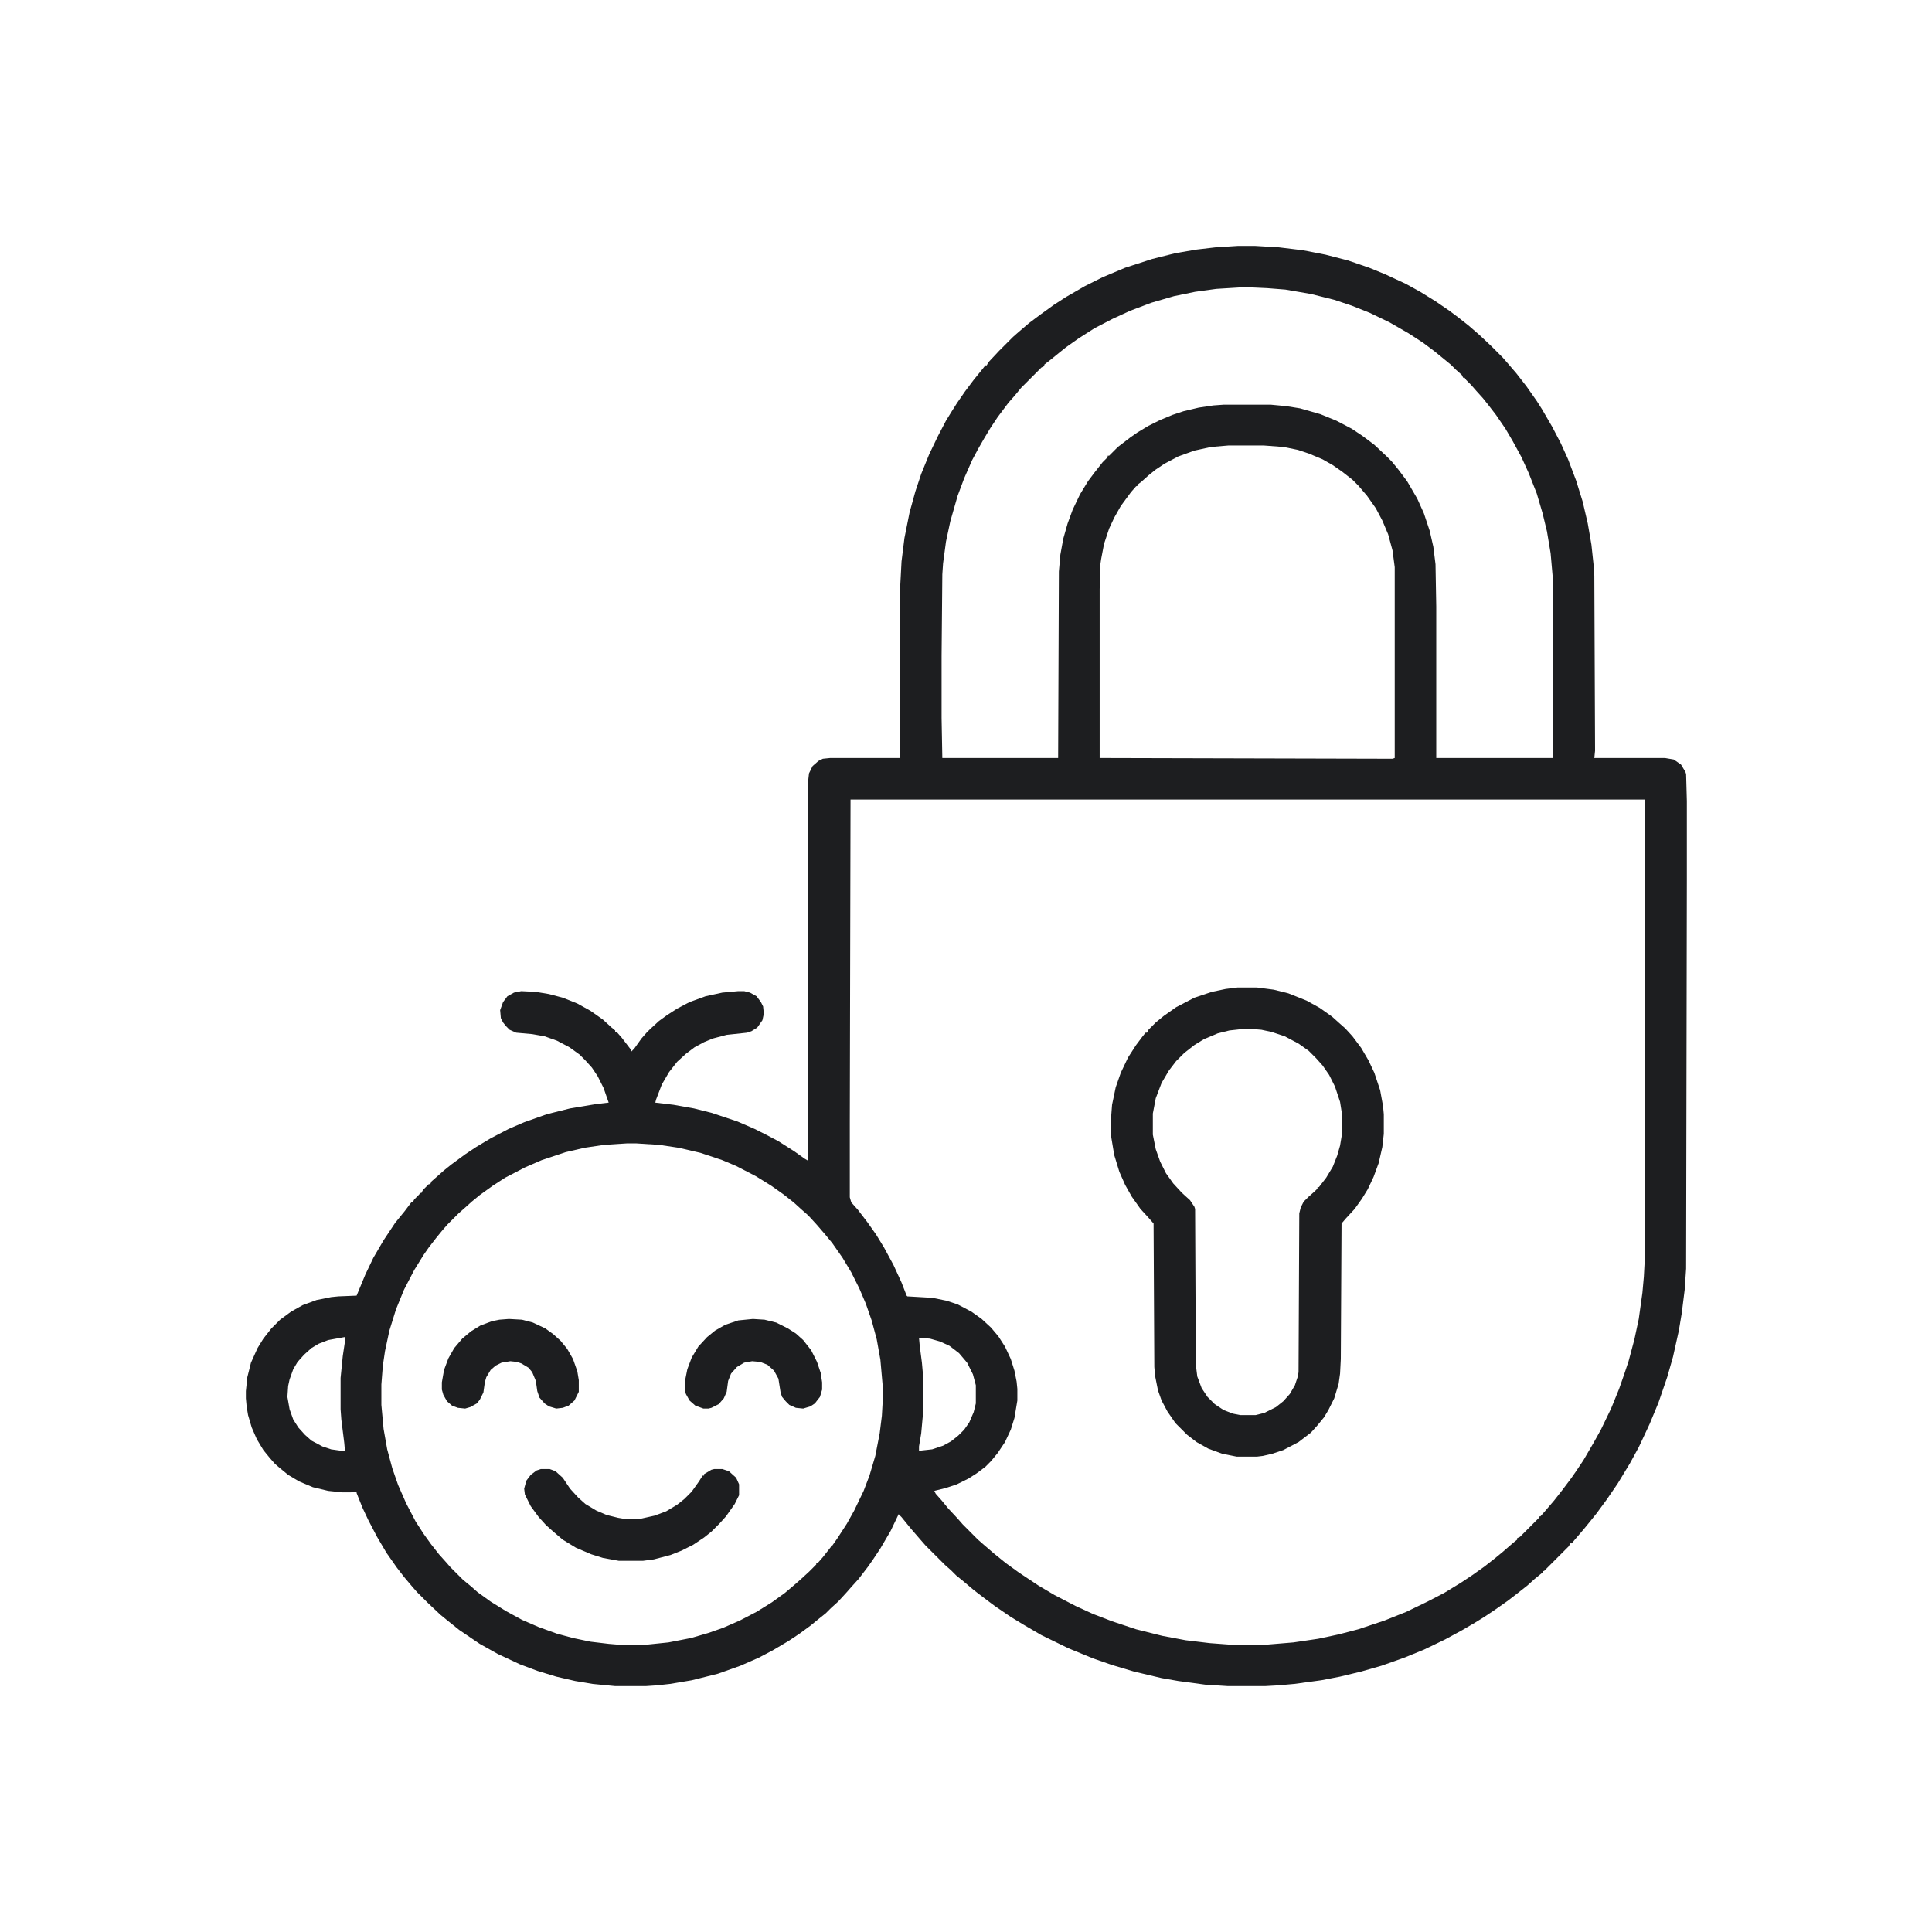 <svg width="55" height="55" viewBox="0 0 55 55" fill="none" xmlns="http://www.w3.org/2000/svg">
<path d="M35.246 7H35.723L36.407 7.041L37.092 7.124L37.734 7.249L38.377 7.415L38.979 7.622L39.435 7.809L40.016 8.078L40.431 8.307L40.866 8.576L41.26 8.846L41.509 9.032L41.799 9.261L42.11 9.53L42.442 9.841L42.774 10.173L42.919 10.339L43.168 10.629L43.458 11.002L43.749 11.417L43.894 11.645L44.184 12.143L44.433 12.62L44.64 13.076L44.868 13.678L45.055 14.279L45.2 14.901L45.304 15.503L45.366 16.084L45.387 16.395L45.408 21.372L45.387 21.579H47.399L47.647 21.621L47.855 21.766L47.979 21.973L48 22.035L48.021 22.803V25.063L48 36.117L47.959 36.718L47.876 37.382L47.793 37.88L47.627 38.626L47.461 39.207L47.212 39.933L46.963 40.534L46.818 40.845L46.652 41.198L46.403 41.654L46.051 42.235L45.739 42.691L45.449 43.085L45.283 43.292L45.097 43.52L44.848 43.811L44.744 43.935H44.703L44.661 44.018L43.956 44.723H43.914V44.765L43.686 44.951L43.479 45.138L43.189 45.366L42.919 45.574L42.566 45.822L42.255 46.03L41.986 46.196L41.633 46.403L41.136 46.673L40.534 46.963L39.974 47.191L39.331 47.419L38.751 47.585L38.149 47.73L37.61 47.834L36.843 47.938L36.386 47.979L36.013 48H34.956L34.313 47.959L33.545 47.855L33.068 47.772L32.28 47.585L31.658 47.399L31.119 47.212L30.414 46.922L29.646 46.548L29.149 46.258L28.775 46.03L28.319 45.719L27.987 45.47L27.718 45.263L27.448 45.034L27.22 44.848L27.075 44.703L26.909 44.557L26.349 43.998L26.204 43.832L25.934 43.52L25.665 43.189L25.582 43.106L25.354 43.583L25.063 44.08L24.856 44.392L24.711 44.599L24.441 44.951L24.234 45.18L24.088 45.346L23.86 45.594L23.653 45.781L23.508 45.926L23.3 46.092L23.072 46.279L22.761 46.507L22.45 46.714L21.994 46.984L21.6 47.191L21.081 47.419L20.439 47.647L19.692 47.834L19.07 47.938L18.697 47.979L18.385 48H17.514L16.872 47.938L16.374 47.855L15.835 47.73L15.295 47.565L14.798 47.378L14.175 47.087L13.657 46.797L13.076 46.403L12.765 46.154L12.537 45.968L12.185 45.636L11.873 45.325L11.728 45.159L11.5 44.889L11.293 44.62L11.002 44.205L10.733 43.749L10.484 43.272L10.318 42.919L10.152 42.504V42.463L9.986 42.484H9.758L9.343 42.442L8.908 42.338L8.514 42.172L8.203 41.986L7.975 41.799L7.83 41.675L7.684 41.509L7.498 41.281L7.311 40.97L7.166 40.638L7.062 40.285L7.021 40.036L7 39.808V39.601L7.041 39.207L7.145 38.792L7.332 38.377L7.498 38.108L7.726 37.817L7.975 37.569L8.286 37.34L8.618 37.154L9.012 37.009L9.426 36.926L9.634 36.905L10.152 36.884L10.401 36.283L10.629 35.806L10.92 35.308L11.251 34.81L11.521 34.478L11.708 34.23H11.749L11.791 34.147L11.936 34.002L11.957 33.96H11.998L12.04 33.877L12.205 33.711H12.247L12.288 33.628L12.454 33.483L12.641 33.317L12.848 33.151L13.242 32.861L13.553 32.654L13.968 32.405L14.487 32.135L14.922 31.948L15.565 31.72L16.229 31.554L16.975 31.43L17.328 31.389L17.183 30.974L17.017 30.642L16.851 30.393L16.664 30.186L16.498 30.02L16.208 29.812L15.855 29.626L15.503 29.501L15.15 29.439L14.694 29.398L14.507 29.315L14.404 29.211L14.321 29.107L14.258 28.983L14.238 28.755L14.321 28.527L14.445 28.361L14.632 28.257L14.839 28.215L15.254 28.236L15.627 28.298L16.021 28.402L16.436 28.568L16.809 28.775L17.162 29.024L17.411 29.252L17.514 29.335V29.377H17.556L17.701 29.543L17.971 29.895V29.937L18.054 29.854L18.261 29.564L18.406 29.398L18.51 29.294L18.759 29.066L18.987 28.9L19.277 28.713L19.63 28.527L20.086 28.361L20.563 28.257L21.019 28.215H21.185L21.351 28.257L21.538 28.361L21.662 28.527L21.724 28.651L21.745 28.858L21.704 29.045L21.558 29.252L21.392 29.356L21.268 29.398L20.687 29.46L20.293 29.564L20.044 29.667L19.775 29.812L19.526 29.999L19.277 30.227L19.049 30.517L18.842 30.87L18.676 31.305L18.655 31.389L19.174 31.451L19.754 31.554L20.252 31.679L20.998 31.928L21.476 32.135L21.807 32.301L22.16 32.488L22.616 32.778L22.906 32.985L23.01 33.047V22.201L23.031 22.015L23.134 21.807L23.3 21.662L23.425 21.6L23.632 21.579H25.623V16.768L25.665 15.98L25.748 15.316L25.893 14.59L26.059 13.989L26.225 13.491L26.453 12.931L26.702 12.413L26.93 11.977L27.096 11.708L27.241 11.479L27.469 11.148L27.718 10.816L27.987 10.484L28.05 10.401H28.091L28.133 10.318L28.444 9.986L28.838 9.592L29.003 9.447L29.294 9.198L29.626 8.949L29.999 8.68L30.352 8.452L30.891 8.141L31.389 7.892L32.031 7.622L32.799 7.373L33.462 7.207L34.064 7.104L34.603 7.041L35.246 7ZM35.308 8.182L34.624 8.224L34.022 8.307L33.421 8.431L32.778 8.618L32.176 8.846L31.679 9.074L31.16 9.343L30.704 9.634L30.352 9.883L30.144 10.049L29.916 10.235L29.729 10.38V10.422L29.646 10.463L29.066 11.044L28.879 11.272L28.713 11.459L28.402 11.873L28.195 12.185L28.008 12.496L27.842 12.786L27.676 13.097L27.448 13.616L27.262 14.113L27.054 14.839L26.93 15.42L26.847 16.042L26.826 16.353L26.805 18.676V20.439L26.826 21.579H30.123L30.144 16.27L30.186 15.793L30.269 15.337L30.393 14.901L30.538 14.507L30.746 14.072L30.974 13.698L31.16 13.45L31.389 13.159L31.534 13.014V12.973H31.575L31.824 12.724L32.176 12.454L32.384 12.309L32.695 12.122L33.027 11.957L33.379 11.811L33.69 11.708L34.126 11.604L34.541 11.542L34.831 11.521H36.179L36.615 11.562L37.009 11.625L37.589 11.791L38.045 11.977L38.481 12.205L38.792 12.413L39.124 12.662L39.477 12.993L39.622 13.139L39.808 13.367L40.057 13.698L40.347 14.196L40.534 14.611L40.7 15.109L40.804 15.565L40.866 16.063L40.887 17.266V21.579H44.205V16.457L44.143 15.752L44.039 15.13L43.914 14.611L43.749 14.051L43.52 13.47L43.313 13.014L43.064 12.558L42.857 12.205L42.587 11.811L42.38 11.542L42.214 11.334L42.027 11.127L41.882 10.961L41.737 10.816L41.696 10.754H41.654L41.612 10.671L41.447 10.525L41.301 10.38L40.845 10.007L40.513 9.758L40.099 9.489L39.559 9.178L38.999 8.908L38.481 8.701L37.983 8.535L37.32 8.369L36.594 8.244L36.075 8.203L35.619 8.182H35.308ZM34.976 12.682L34.478 12.724L34.002 12.828L33.545 12.993L33.151 13.201L32.902 13.367L32.695 13.533L32.488 13.719L32.405 13.781V13.823L32.342 13.844L32.197 14.01L31.907 14.404L31.72 14.736L31.575 15.046L31.43 15.482L31.347 15.918L31.326 16.063L31.305 16.768V21.579L39.642 21.6L39.705 21.579V16.146L39.642 15.669L39.518 15.212L39.352 14.818L39.165 14.466L38.916 14.113L38.668 13.823L38.502 13.657L38.211 13.429L37.942 13.242L37.651 13.076L37.258 12.911L36.946 12.807L36.532 12.724L35.972 12.682H34.976ZM24.213 22.761L24.192 31.969V34.084L24.234 34.23L24.42 34.437L24.69 34.79L24.939 35.142L25.167 35.515L25.436 36.013L25.665 36.511L25.81 36.884L25.831 36.905L26.536 36.946L26.95 37.029L27.262 37.133L27.655 37.34L27.946 37.548L28.215 37.797L28.423 38.045L28.61 38.336L28.775 38.688L28.879 39.02L28.941 39.331L28.962 39.539V39.87L28.879 40.368L28.775 40.7L28.61 41.053L28.402 41.364L28.215 41.592L28.05 41.758L27.801 41.944L27.573 42.09L27.241 42.255L26.93 42.359L26.598 42.442L26.639 42.525L26.805 42.712L26.992 42.94L27.262 43.23L27.407 43.396L27.842 43.832L28.008 43.977L28.298 44.226L28.63 44.495L29.003 44.765L29.564 45.138L30.02 45.408L30.621 45.719L31.119 45.947L31.658 46.154L32.342 46.382L33.089 46.569L33.753 46.694L34.437 46.776L34.997 46.818H36.075L36.822 46.756L37.527 46.652L38.108 46.528L38.668 46.382L39.414 46.133L40.036 45.885L40.638 45.594L41.115 45.346L41.592 45.055L41.903 44.848L42.255 44.599L42.546 44.371L42.774 44.184L43.085 43.914L43.189 43.832V43.79L43.272 43.749L43.811 43.209V43.168H43.852L43.998 43.002L44.246 42.712L44.474 42.421L44.723 42.09L44.868 41.882L45.076 41.571L45.366 41.073L45.574 40.7L45.864 40.099L46.092 39.539L46.237 39.124L46.362 38.751L46.528 38.129L46.652 37.548L46.756 36.801L46.797 36.345L46.818 35.951V22.761H24.213ZM17.846 32.55L17.203 32.591L16.643 32.674L16.104 32.799L15.42 33.027L14.943 33.234L14.383 33.525L14.03 33.753L13.657 34.022L13.429 34.209L13.222 34.395L13.056 34.541L12.745 34.852L12.599 35.018L12.413 35.246L12.205 35.515L12.06 35.723L11.791 36.158L11.5 36.718L11.272 37.278L11.085 37.88L10.961 38.46L10.899 38.875L10.857 39.414V39.995L10.92 40.679L11.023 41.26L11.168 41.799L11.334 42.276L11.562 42.795L11.832 43.313L12.06 43.666L12.268 43.956L12.496 44.246L12.682 44.454L12.828 44.62L13.18 44.972L13.408 45.159L13.595 45.325L13.968 45.594L14.404 45.864L14.86 46.113L15.337 46.32L15.855 46.507L16.312 46.631L16.809 46.735L17.328 46.797L17.577 46.818H18.427L19.028 46.756L19.671 46.631L20.169 46.486L20.584 46.341L21.061 46.133L21.538 45.885L21.973 45.615L22.346 45.346L22.616 45.117L22.782 44.972L23.031 44.744L23.238 44.537V44.495H23.28L23.425 44.329L23.653 44.039V43.998H23.695L23.84 43.79L24.109 43.375L24.317 43.002L24.586 42.442L24.752 42.007L24.918 41.447L25.043 40.804L25.105 40.306L25.125 39.953V39.414L25.063 38.709L24.959 38.129L24.814 37.589L24.648 37.112L24.462 36.677L24.234 36.221L23.985 35.806L23.695 35.391L23.508 35.163L23.259 34.873L23.031 34.624H22.989V34.582L22.823 34.437L22.595 34.23L22.305 34.002L21.953 33.753L21.517 33.483L20.957 33.193L20.563 33.027L19.941 32.819L19.319 32.674L18.759 32.591L18.116 32.55H17.846ZM9.8 38.066L9.343 38.149L9.074 38.253L8.866 38.377L8.659 38.564L8.472 38.771L8.348 38.979L8.244 39.269L8.203 39.456L8.182 39.767L8.244 40.119L8.348 40.41L8.493 40.638L8.68 40.845L8.866 41.011L9.178 41.177L9.426 41.26L9.717 41.301H9.82L9.8 41.073L9.717 40.41L9.696 40.119V39.228L9.758 38.605L9.82 38.191V38.066H9.8ZM26.162 38.087L26.183 38.315L26.245 38.792L26.287 39.269V40.119L26.225 40.804L26.162 41.177V41.301L26.536 41.26L26.847 41.156L27.075 41.032L27.282 40.866L27.448 40.7L27.593 40.493L27.718 40.202L27.78 39.953V39.435L27.697 39.124L27.531 38.792L27.303 38.523L27.033 38.315L26.764 38.191L26.473 38.108L26.162 38.087Z" fill="#1D1E20"/>
<path d="M35.225 28.112H35.785L36.262 28.174L36.677 28.278L37.195 28.485L37.569 28.692L37.921 28.941L38.129 29.128L38.294 29.273L38.502 29.501L38.751 29.833L38.958 30.186L39.124 30.538L39.29 31.036L39.373 31.492L39.394 31.72V32.28L39.352 32.654L39.248 33.11L39.103 33.504L38.937 33.856L38.771 34.126L38.564 34.416L38.315 34.686L38.191 34.831L38.17 38.688L38.149 39.103L38.108 39.394L37.983 39.808L37.817 40.14L37.693 40.347L37.506 40.576L37.32 40.783L36.967 41.053L36.532 41.281L36.221 41.384L35.951 41.447L35.785 41.467H35.204L34.79 41.384L34.396 41.239L34.064 41.053L33.794 40.845L33.462 40.513L33.234 40.182L33.068 39.87L32.965 39.58L32.882 39.165L32.861 38.916L32.84 34.831L32.695 34.665L32.467 34.416L32.218 34.064L32.031 33.732L31.866 33.359L31.72 32.882L31.637 32.384L31.617 31.99L31.658 31.451L31.762 30.953L31.907 30.538L32.114 30.103L32.342 29.75L32.529 29.501L32.612 29.398H32.654L32.695 29.315L32.902 29.107L33.13 28.921L33.483 28.672L34.002 28.402L34.499 28.236L34.893 28.153L35.225 28.112ZM35.37 29.294L34.997 29.335L34.665 29.418L34.271 29.584L34.002 29.75L33.711 29.978L33.483 30.206L33.276 30.476L33.068 30.828L32.902 31.264L32.819 31.7V32.301L32.902 32.716L33.027 33.068L33.193 33.4L33.4 33.69L33.649 33.96L33.877 34.167L34.002 34.354L34.022 34.416L34.043 38.854L34.084 39.186L34.209 39.518L34.375 39.767L34.582 39.974L34.831 40.14L35.101 40.244L35.308 40.285H35.744L35.992 40.223L36.324 40.057L36.532 39.891L36.718 39.684L36.863 39.435L36.946 39.186L36.967 39.062L36.988 34.541L37.029 34.375L37.112 34.209L37.258 34.064L37.423 33.919L37.506 33.836V33.794H37.548L37.755 33.525L37.942 33.214L38.066 32.902L38.149 32.612L38.211 32.239V31.762L38.149 31.368L38.004 30.932L37.838 30.6L37.651 30.331L37.465 30.123L37.258 29.916L36.967 29.709L36.573 29.501L36.2 29.377L35.91 29.315L35.661 29.294H35.37Z" fill="#1D1E20"/>
<path d="M15.399 41.82H15.648L15.814 41.882L16.021 42.069L16.229 42.38L16.457 42.629L16.664 42.815L16.975 43.002L17.266 43.127L17.597 43.209L17.722 43.23H18.261L18.634 43.147L18.966 43.023L19.277 42.836L19.485 42.67L19.692 42.463L19.899 42.172L20.003 42.007H20.044V41.965L20.252 41.841L20.335 41.82H20.563L20.75 41.882L20.957 42.069L21.04 42.255V42.566L20.916 42.815L20.667 43.168L20.48 43.375L20.252 43.603L20.044 43.769L19.733 43.977L19.402 44.143L19.09 44.267L18.614 44.392L18.302 44.433H17.618L17.162 44.35L16.83 44.246L16.395 44.06L16.021 43.832L15.752 43.603L15.544 43.417L15.337 43.189L15.109 42.878L14.943 42.546L14.922 42.38L14.984 42.152L15.109 41.986L15.275 41.861L15.399 41.82Z" fill="#1D1E20"/>
<path d="M14.487 37.548L14.86 37.569L15.171 37.651L15.524 37.817L15.752 37.983L15.959 38.17L16.146 38.398L16.312 38.688L16.436 39.041L16.477 39.29V39.622L16.353 39.87L16.187 40.016L16.021 40.078L15.835 40.099L15.627 40.036L15.503 39.953L15.358 39.788L15.295 39.601L15.254 39.311L15.15 39.062L15.046 38.937L14.839 38.813L14.715 38.771L14.528 38.751L14.279 38.792L14.113 38.875L13.968 38.999L13.844 39.207L13.802 39.352L13.761 39.642L13.657 39.85L13.574 39.953L13.387 40.057L13.242 40.099L13.035 40.078L12.869 40.016L12.724 39.891L12.62 39.705L12.579 39.559V39.352L12.641 38.999L12.765 38.668L12.931 38.377L13.159 38.108L13.408 37.9L13.678 37.734L14.01 37.61L14.217 37.569L14.487 37.548Z" fill="#1D1E20"/>
<path d="M21.434 37.548L21.766 37.569L22.098 37.651L22.429 37.817L22.658 37.963L22.865 38.149L23.093 38.44L23.259 38.771L23.363 39.082L23.404 39.352V39.559L23.342 39.767L23.197 39.953L23.072 40.036L22.865 40.099L22.658 40.078L22.471 39.995L22.367 39.891L22.264 39.767L22.222 39.642L22.16 39.248L22.035 39.02L21.849 38.854L21.641 38.771L21.413 38.751L21.185 38.792L20.978 38.916L20.812 39.103L20.729 39.311L20.687 39.622L20.605 39.808L20.459 39.974L20.252 40.078L20.169 40.099H20.024L19.796 40.016L19.63 39.87L19.526 39.684L19.505 39.601V39.29L19.567 38.979L19.692 38.647L19.879 38.336L20.128 38.066L20.356 37.88L20.646 37.714L21.019 37.589L21.434 37.548Z" fill="#1D1E20"/>
</svg>
